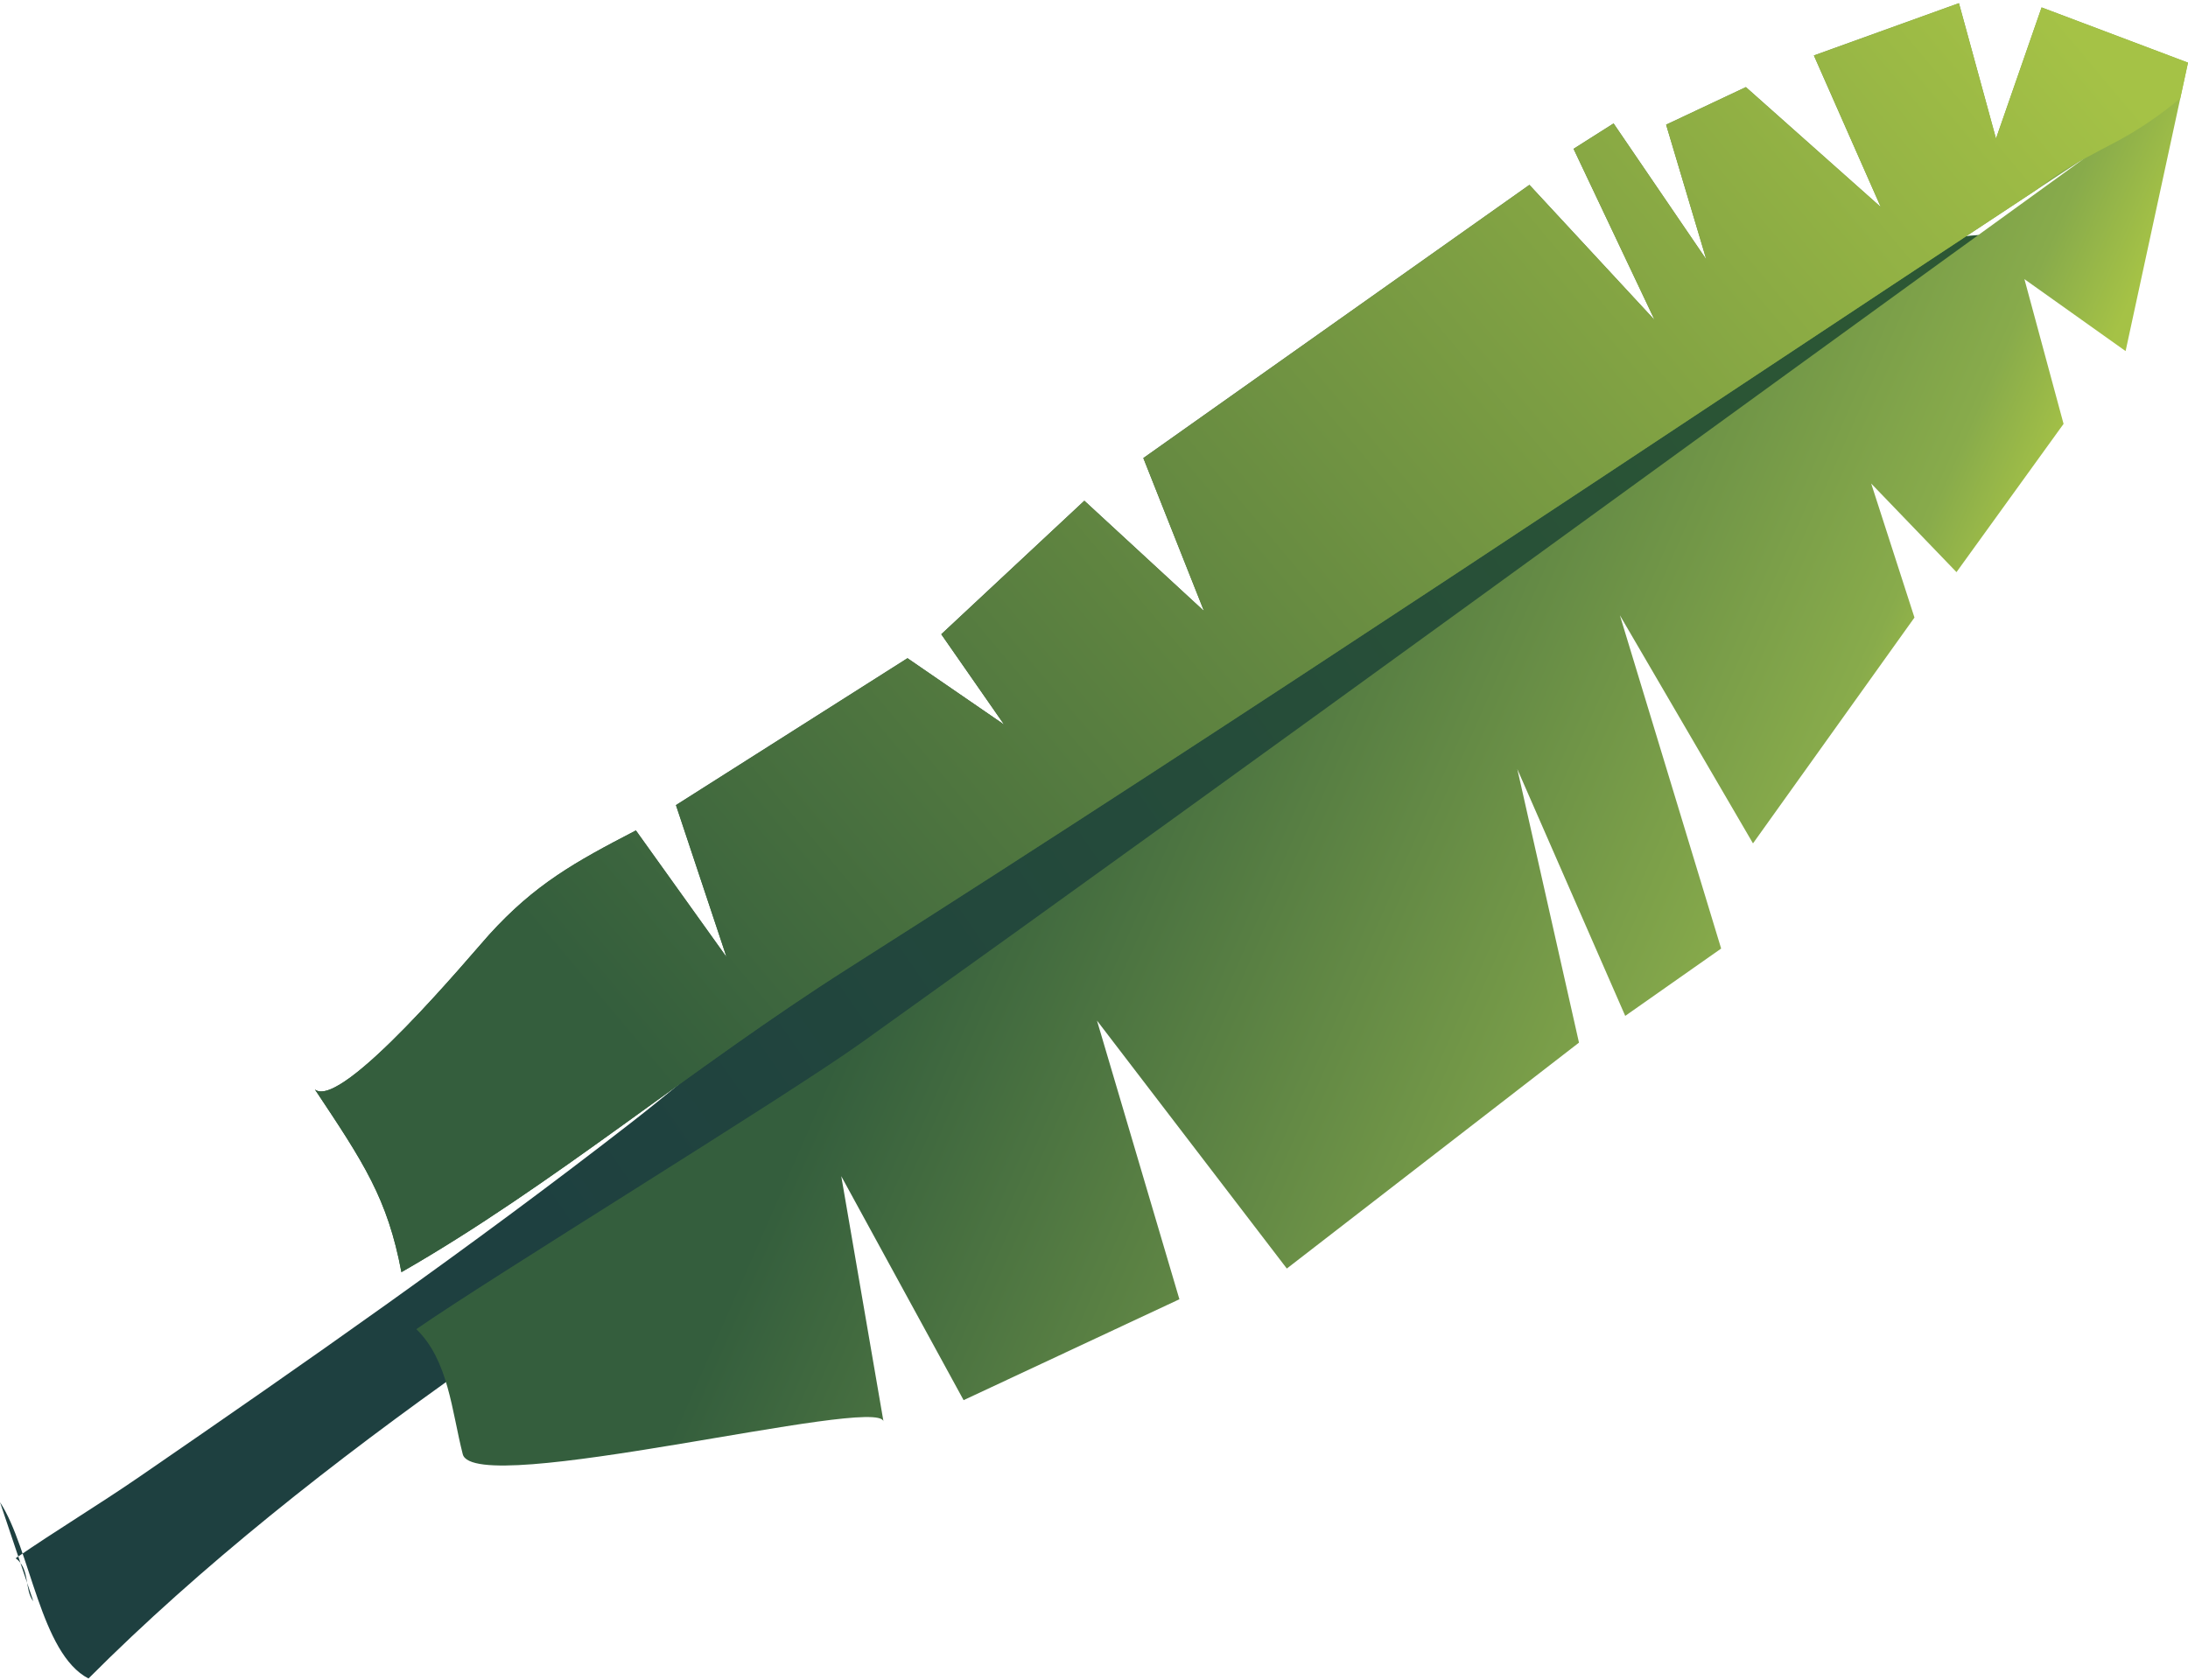 <?xml version="1.0" encoding="UTF-8"?> <svg xmlns="http://www.w3.org/2000/svg" width="125" height="96" viewBox="0 0 125 96" fill="none"><path fill-rule="evenodd" clip-rule="evenodd" d="M-5.94716e-05 85.838C1.75 88.516 2.306 94.49 5.055 95.914C17.794 83.136 35.651 71.742 50.466 62.733C55.981 59.381 61.312 56.155 66.881 52.873C71.571 50.108 75.95 46.685 80.257 43.346C88.811 36.717 96.714 30.282 104.34 22.439C107.483 19.207 111.188 16.693 114.274 13.482C109.807 12.864 104.214 17.197 100.254 19.063C95.487 21.309 91.195 23.933 86.629 26.515C77.168 31.787 68.069 37.682 59.389 44.161C51.104 50.415 44.293 57.752 36.001 64.196C26.9 71.269 17.444 77.87 7.949 84.398C5.61 86.006 3.227 87.437 0.895 89.043C1.736 89.652 1.375 90.833 1.903 91.501L-5.94716e-05 85.838Z" fill="url(#paint0_linear_284_168)"></path><path fill-rule="evenodd" clip-rule="evenodd" d="M125 3.579L121.435 20.062L115.655 15.951L117.891 24.222L111.774 32.693L106.901 27.631L109.373 35.288L100.148 48.193L92.544 35.16L98.329 54.203L92.849 58.051L86.684 43.947L90.207 59.579L73.516 72.488L62.67 58.318L67.379 74.243L55.051 80.009L48.061 67.21L50.473 81.227C50.21 79.704 27.092 85.653 26.437 83.097C25.806 80.635 25.629 77.741 23.785 75.953C27.835 73.123 44.797 62.739 49.215 59.581C72.612 42.855 95.824 25.862 119.131 9.008C95.602 24.503 72.204 40.242 48.438 55.347C39.519 61.015 31.57 67.748 22.933 72.695C22.14 68.482 20.772 66.431 17.991 62.256C19.52 63.464 26.955 54.502 27.941 53.415C30.552 50.537 32.828 49.267 36.329 47.454L41.506 54.688L38.617 46.006L51.844 37.612L57.366 41.407L53.775 36.243L61.949 28.614L68.782 34.914L65.319 26.175L87.375 10.564L94.528 18.286L89.897 8.504L92.184 7.054L97.48 14.822L95.185 7.124L99.742 4.978L107.446 11.828L103.627 3.169L111.914 0.181L114.031 7.918L116.636 0.424L125 3.579Z" fill="url(#paint1_linear_284_168)"></path><path fill-rule="evenodd" clip-rule="evenodd" d="M111.914 0.181L114.031 7.918L116.636 0.424L125 3.579L124.559 5.619C123.469 6.536 122.29 7.342 121.041 8.025C120.353 8.391 119.656 8.748 118.971 9.124C119.024 9.085 119.078 9.047 119.131 9.008C119.047 9.063 118.964 9.118 118.881 9.173C117.968 9.661 117.102 10.233 116.294 10.881C93.72 25.77 71.249 40.849 48.438 55.347C39.519 61.015 31.57 67.748 22.933 72.695C22.14 68.482 20.772 66.431 17.991 62.256C19.52 63.464 26.955 54.502 27.941 53.415C30.552 50.537 32.828 49.267 36.329 47.454L41.506 54.688L38.617 46.006L51.844 37.612L57.366 41.407L53.775 36.243L61.949 28.614L68.782 34.914L65.319 26.175L87.375 10.564L94.528 18.286L89.897 8.504L92.184 7.054L97.48 14.822L95.185 7.124L99.742 4.978L107.446 11.828L103.627 3.169L111.914 0.181Z" fill="url(#paint2_linear_284_168)"></path><defs><linearGradient id="paint0_linear_284_168" x1="107.727" y1="17.877" x2="30.893" y2="70.838" gradientUnits="userSpaceOnUse"><stop stop-color="#2C5734"></stop><stop offset="1" stop-color="#1E4040"></stop></linearGradient><linearGradient id="paint1_linear_284_168" x1="104.575" y1="56.139" x2="58.519" y2="35.883" gradientUnits="userSpaceOnUse"><stop stop-color="#A5C246"></stop><stop offset="0.11" stop-color="#88AB4B"></stop><stop offset="1" stop-color="#345E3D"></stop></linearGradient><linearGradient id="paint2_linear_284_168" x1="114.63" y1="-2.843" x2="21.951" y2="74.957" gradientUnits="userSpaceOnUse"><stop stop-color="#A5C246"></stop><stop offset="0.83" stop-color="#345E3D"></stop><stop offset="0.86" stop-color="#345E3D"></stop><stop offset="1" stop-color="#345E3D"></stop></linearGradient></defs></svg> 